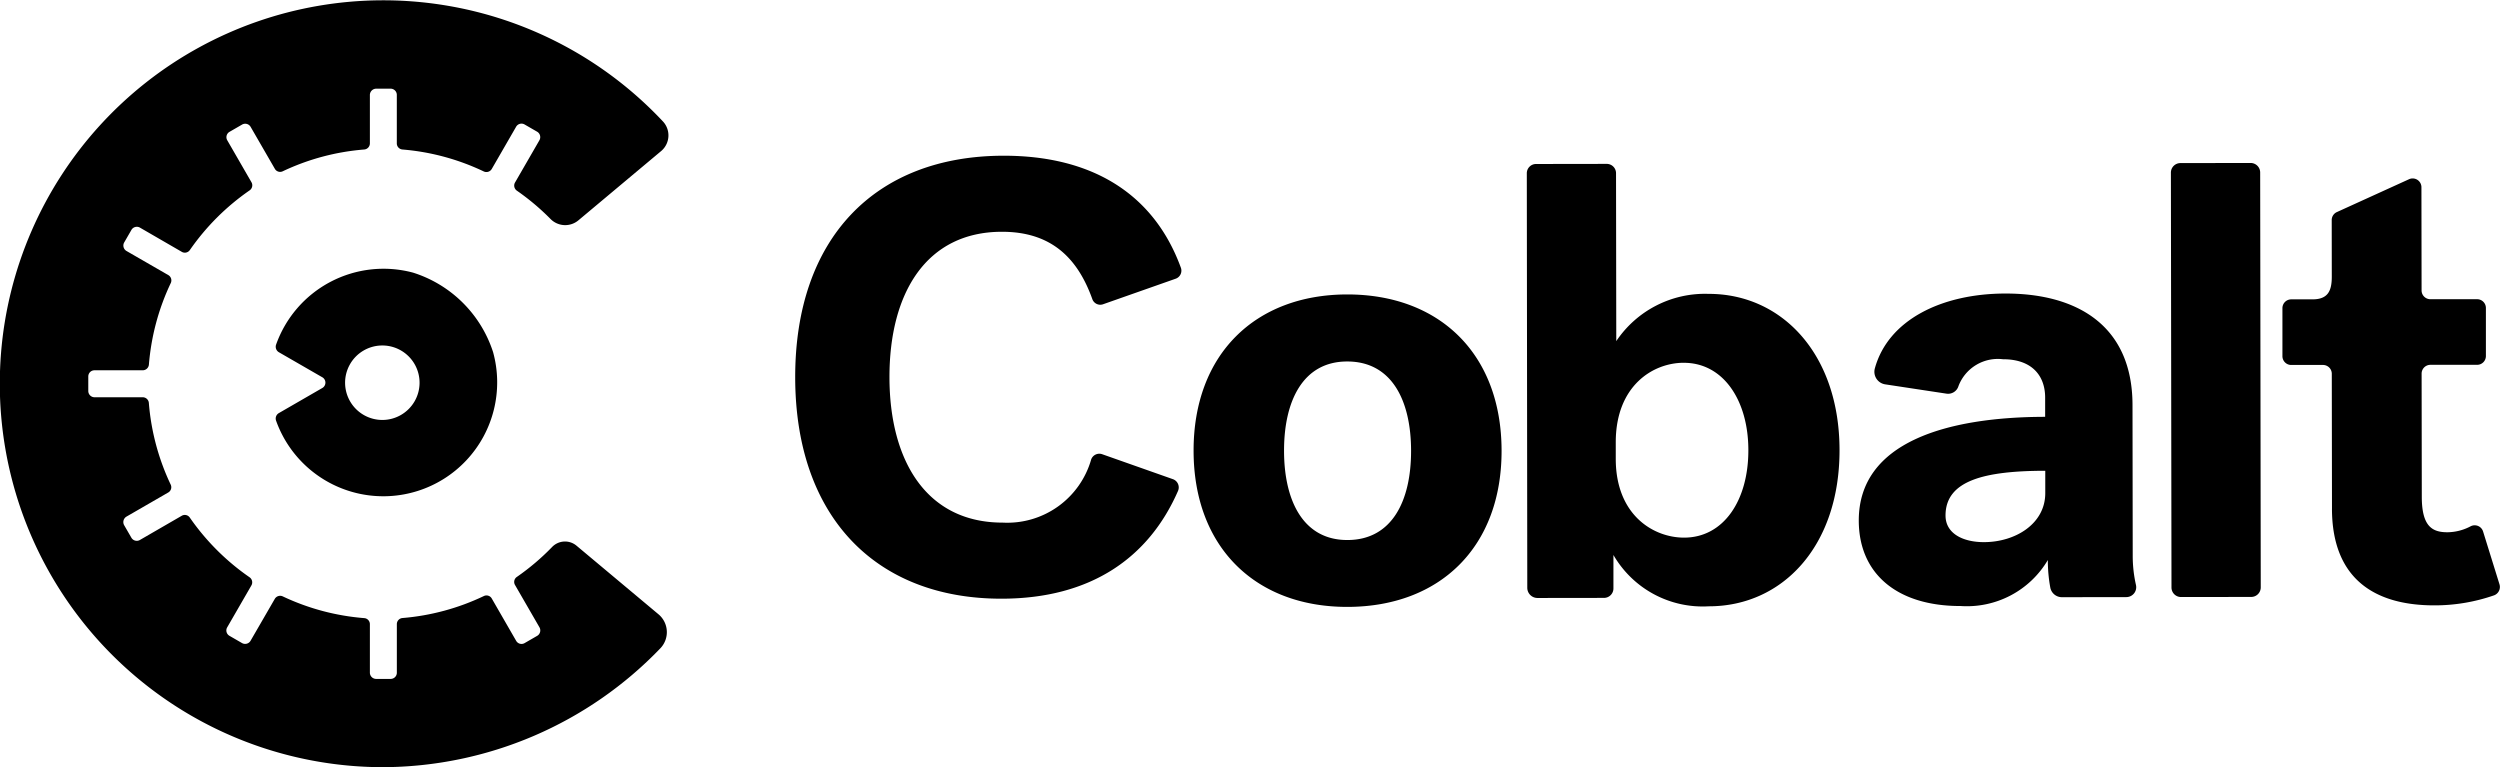 <svg xmlns="http://www.w3.org/2000/svg" width="165.235" height="50.706" viewBox="0 0 165.235 50.706">
						<path class="a" d="M60.667,19.509c-.009-6.392,4.081-10.331,10.143-10.34,6.1-.008,10.2,3.919,10.213,10.311S76.941,29.812,70.838,29.82h-.02C64.768,29.82,60.676,25.894,60.667,19.509ZM70.816,13.6c-2.908,0-4.174,2.587-4.17,5.906s1.278,5.9,4.186,5.894c2.949,0,4.215-2.588,4.21-5.906S73.766,13.6,70.823,13.6Zm17.6,12.8,0,2.2a.624.624,0,0,1-.623.625l-4.395.006a.675.675,0,0,1-.676-.674L82.691,1.16A.612.612,0,0,1,83.3.547L87.973.54a.614.614,0,0,1,.615.614l.016,11.1a7.058,7.058,0,0,1,6.1-3.123c4.833-.007,8.647,3.962,8.656,10.313.009,6.392-3.794,10.331-8.627,10.337h-.015A6.814,6.814,0,0,1,88.419,26.394ZM93.07,13.685c-2.048,0-4.5,1.523-4.5,5.251v1.106c.005,3.729,2.506,5.2,4.513,5.2,2.621,0,4.256-2.464,4.251-5.783,0-3.275-1.644-5.771-4.262-5.772Zm11.562,10.433c-.007-5.2,5.847-6.851,12.318-6.86l0-1.27c0-1.475-.9-2.539-2.788-2.536a2.782,2.782,0,0,0-2.94,1.773.716.716,0,0,1-.8.5l-4.045-.614a.841.841,0,0,1-.683-1.055c.876-3.187,4.388-4.941,8.623-4.947,4.751-.007,8.4,2.119,8.407,7.364l.014,9.957a8.678,8.678,0,0,0,.215,1.943.655.655,0,0,1-.638.8l-4.257.006a.78.78,0,0,1-.766-.625,9.96,9.96,0,0,1-.164-1.832,6.213,6.213,0,0,1-5.771,3.04h-.017C107.172,29.763,104.637,27.637,104.632,24.118Zm5.734-.336c0,1.188,1.149,1.76,2.542,1.758,2.048,0,4.053-1.194,4.05-3.242l0-1.475C112.983,20.829,110.362,21.447,110.366,23.783Zm25.542-.454-.013-8.918a.58.58,0,0,0-.581-.58l-2.1,0a.581.581,0,0,1-.581-.58l0-3.175a.58.58,0,0,1,.58-.581l1.4,0c1.013,0,1.284-.539,1.282-1.5l-.005-3.739a.581.581,0,0,1,.341-.53L141,1.554a.58.58,0,0,1,.82.528l.01,6.822a.581.581,0,0,0,.581.58l3.089,0a.581.581,0,0,1,.581.58l0,3.175a.581.581,0,0,1-.58.582l-3.089,0a.581.581,0,0,0-.58.582l.012,8.133c0,1.981.7,2.353,1.7,2.351a3.347,3.347,0,0,0,1.539-.4.581.581,0,0,1,.811.347l1.087,3.5a.59.59,0,0,1-.358.721,11.93,11.93,0,0,1-3.942.664h-.019C138.8,29.719,135.914,28.029,135.907,23.328ZM34.336,14.659C34.323,5.448,39.622.012,48.1,0c5.783-.008,9.921,2.459,11.726,7.4a.565.565,0,0,1-.343.729L54.681,9.819a.557.557,0,0,1-.706-.339c-1.006-2.815-2.8-4.457-5.985-4.453-4.982.007-7.431,4.032-7.424,9.623.008,5.55,2.469,9.609,7.494,9.6A5.765,5.765,0,0,0,53.9,20.07a.572.572,0,0,1,.725-.341L59.3,21.378a.579.579,0,0,1,.337.779c-1.928,4.409-5.753,7.113-11.652,7.121h-.027C39.694,29.279,34.349,23.9,34.336,14.659ZM125.3,28.539l-.039-27.421a.63.63,0,0,1,.629-.631L130.531.48a.63.63,0,0,1,.631.63l.038,27.421a.63.63,0,0,1-.629.631l-4.637.006A.63.63,0,0,1,125.3,28.539ZM.024,17.51a.416.416,0,0,1,.187-.5l2.871-1.658a.409.409,0,0,0,0-.708L.213,12.99a.421.421,0,0,1-.189-.5A7.537,7.537,0,0,1,9.079,7.728a8.129,8.129,0,0,1,5.288,5.25A7.526,7.526,0,0,1,.024,17.51Zm6.96-4.967a2.461,2.461,0,1,0,.128,0C7.069,12.54,7.026,12.542,6.983,12.544Z" transform="translate(18.222 10.292)"></path>
						<path class="b" d="M35.722,41.479a.414.414,0,0,1-.151.566l-.831.48a.407.407,0,0,1-.556-.149l-1.614-2.8a.4.4,0,0,0-.522-.162,15.41,15.41,0,0,1-5.378,1.453.405.405,0,0,0-.373.4v3.216a.408.408,0,0,1-.408.408H24.93a.415.415,0,0,1-.415-.415V41.273a.4.4,0,0,0-.371-.4,15.425,15.425,0,0,1-5.385-1.435.409.409,0,0,0-.53.165l-1.6,2.766a.414.414,0,0,1-.566.152l-.831-.48a.407.407,0,0,1-.149-.556l1.6-2.772a.409.409,0,0,0-.122-.541,15.614,15.614,0,0,1-3.948-3.943.4.4,0,0,0-.534-.12l-2.766,1.6a.411.411,0,0,1-.562-.151l-.475-.822a.42.42,0,0,1,.154-.574l2.757-1.592a.4.4,0,0,0,.162-.523A15.439,15.439,0,0,1,9.906,26.65a.406.406,0,0,0-.4-.374H6.318a.415.415,0,0,1-.415-.415V24.9a.407.407,0,0,1,.407-.407H9.5a.412.412,0,0,0,.41-.38,15.439,15.439,0,0,1,1.445-5.386.407.407,0,0,0-.164-.527L8.43,16.608a.416.416,0,0,1-.152-.568l.476-.825a.413.413,0,0,1,.564-.151l2.765,1.6a.4.4,0,0,0,.533-.119A15.616,15.616,0,0,1,16.568,12.6a.405.405,0,0,0,.12-.536l-1.6-2.774a.408.408,0,0,1,.149-.557l.831-.48a.413.413,0,0,1,.565.151l1.6,2.771a.4.4,0,0,0,.524.164A15.423,15.423,0,0,1,24.141,9.9a.406.406,0,0,0,.374-.4v-3.2a.419.419,0,0,1,.419-.42h.952a.41.41,0,0,1,.409.41V9.5a.405.405,0,0,0,.373.4,15.411,15.411,0,0,1,5.373,1.45.409.409,0,0,0,.53-.165l1.61-2.79a.409.409,0,0,1,.558-.15l.828.478a.416.416,0,0,1,.152.568l-1.61,2.789a.409.409,0,0,0,.121.541,15.7,15.7,0,0,1,2.218,1.865,1.361,1.361,0,0,0,1.844.1l5.494-4.6a1.353,1.353,0,0,0,.117-1.92,25.343,25.343,0,1,0-18.52,42.659A25.556,25.556,0,0,0,43.721,42.86a1.54,1.54,0,0,0-.132-2.241l-5.417-4.533a1.184,1.184,0,0,0-1.611.084,15.691,15.691,0,0,1-2.333,1.981.4.4,0,0,0-.12.533Z" transform="translate(-0.068 -0.019)"></path>
					</svg>